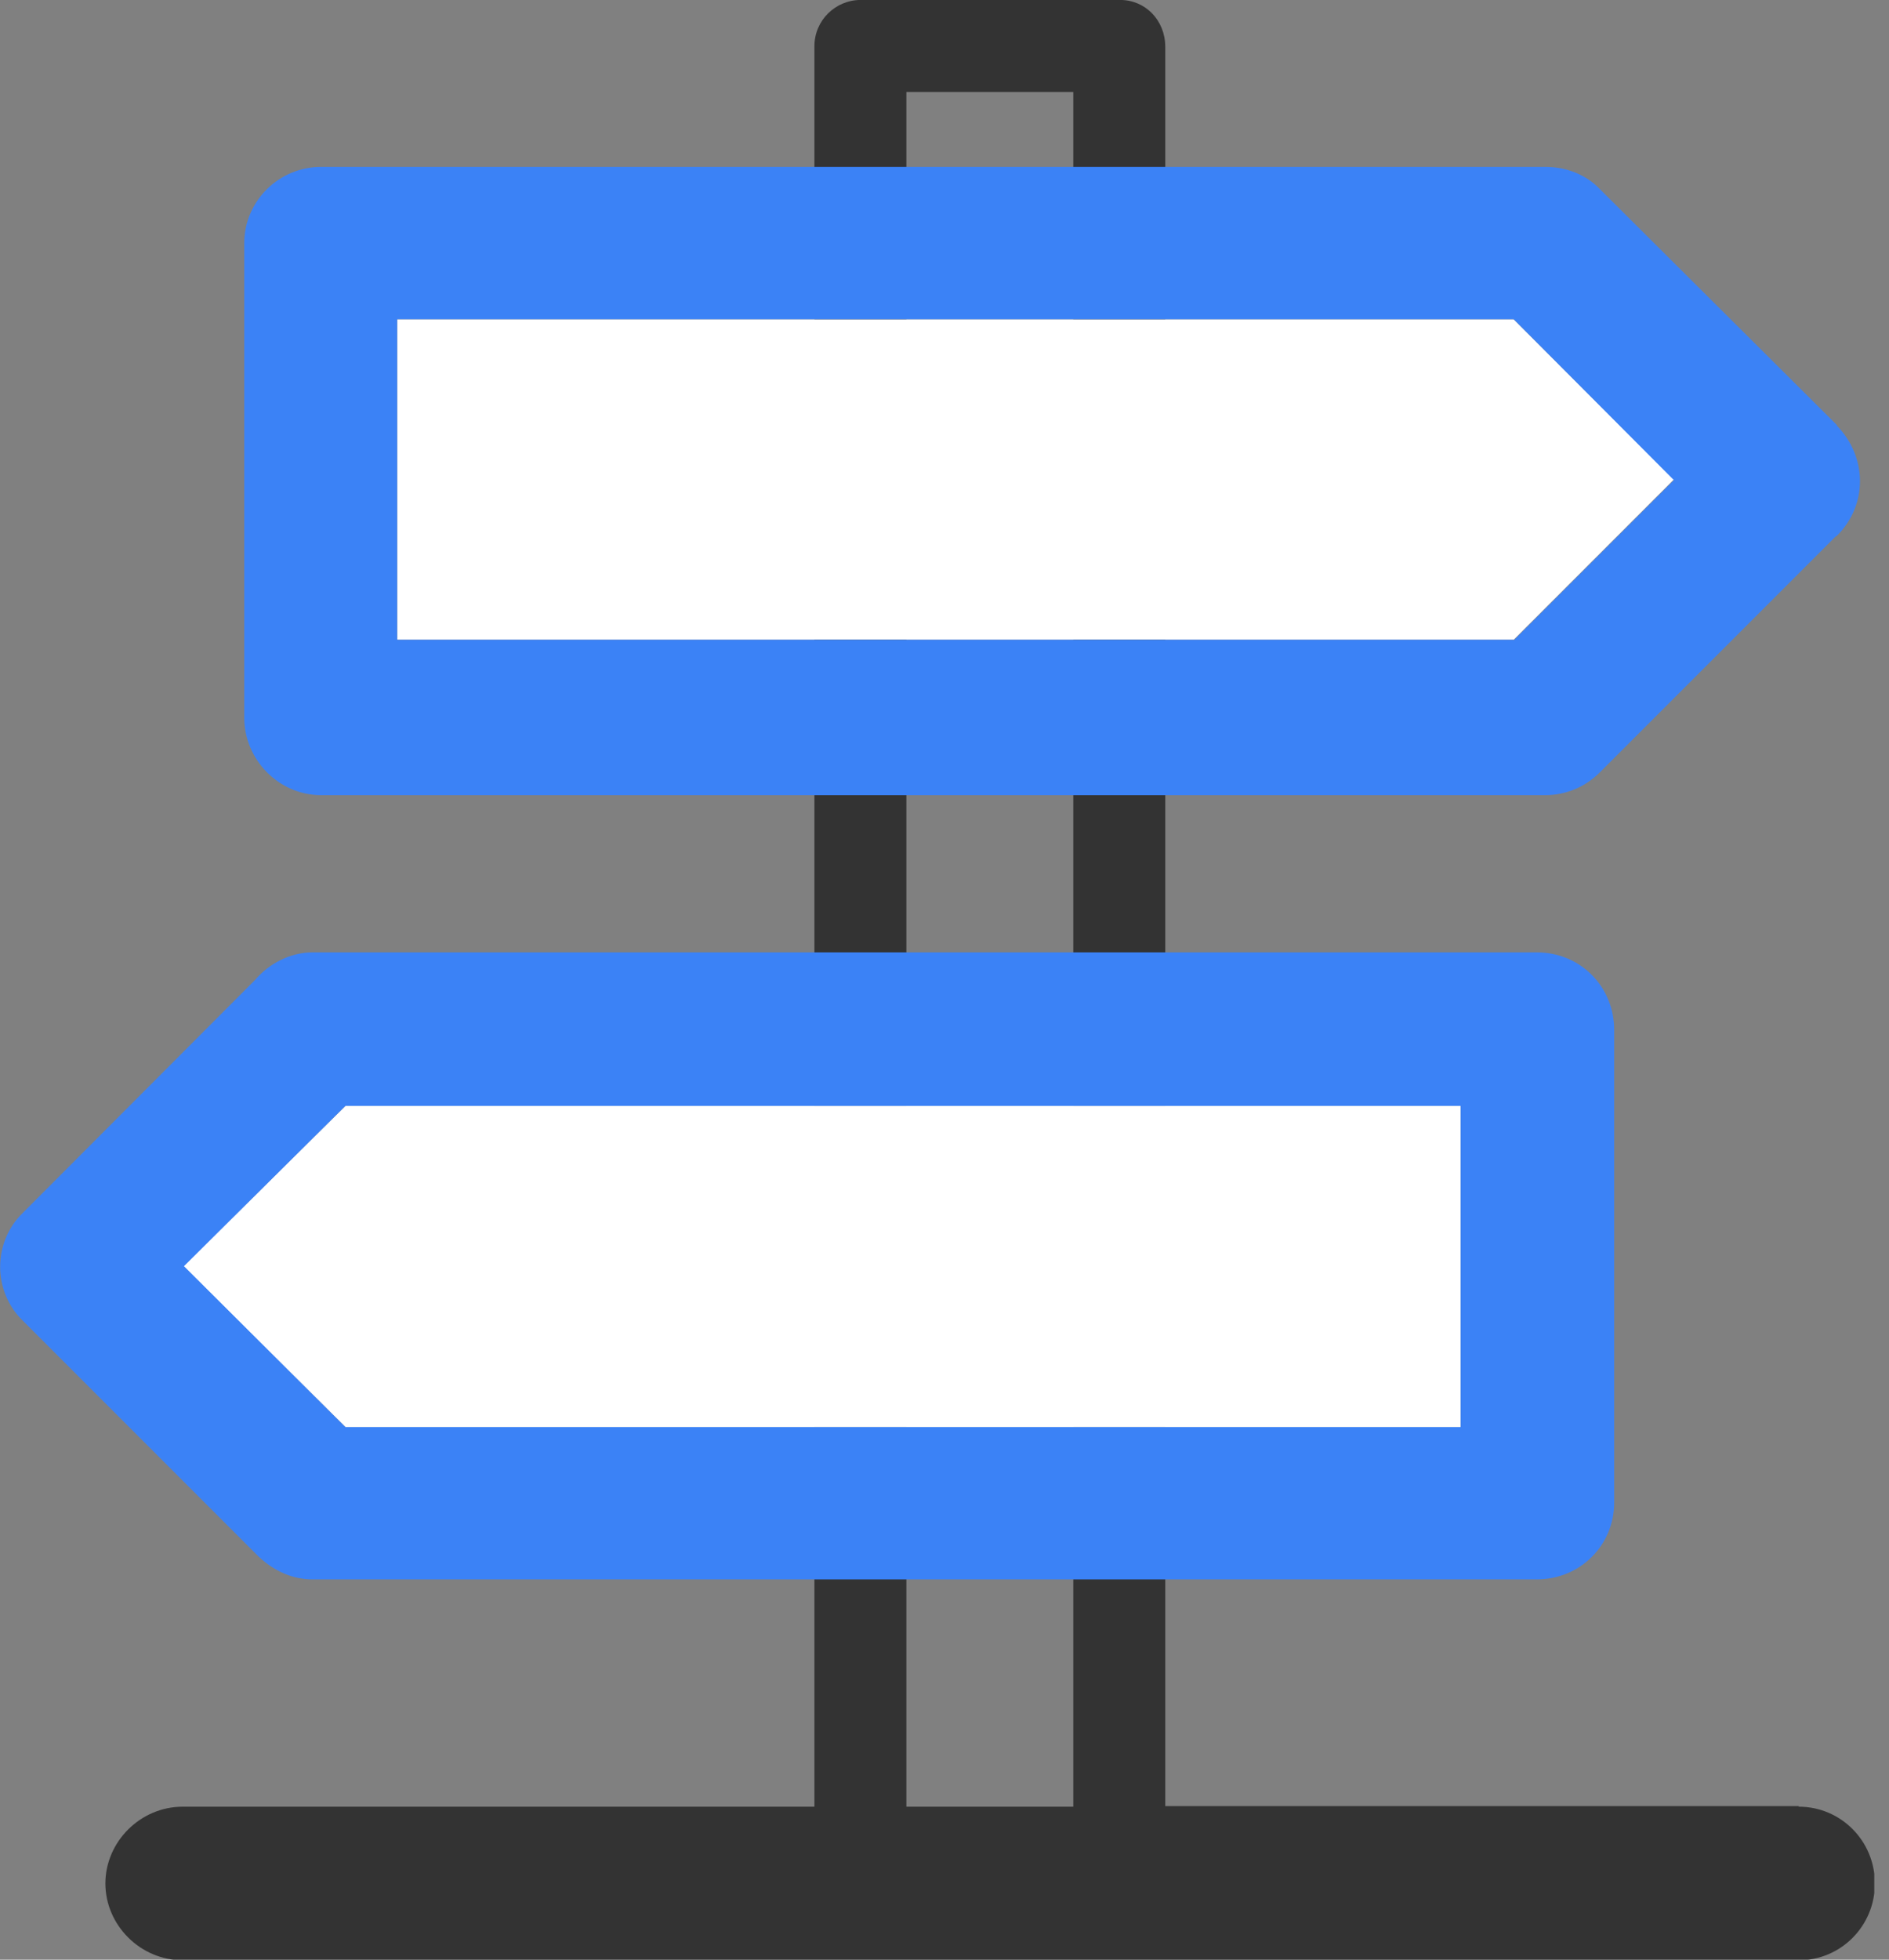 <svg width="81" height="84" viewBox="0 0 81 84" fill="none" xmlns="http://www.w3.org/2000/svg">
<rect x="0" y="0" width="81" height="84" fill="#808080" stroke="none"/>
<g clip-path="url(#clip0_4997_45493)">
<path d="M77.13 77.416H49.966V2.009C49.966 0.86 49.104 -0.002 48.033 -0.002H36.907C35.836 -0.002 34.922 0.86 34.922 1.983V77.442H7.836C6.007 77.442 4.519 78.957 4.519 80.733C4.519 82.509 6.007 84.024 7.836 84.024H77.13C78.933 84.024 80.395 82.561 80.395 80.733C80.395 78.905 78.933 77.442 77.13 77.442V77.416ZM46.022 7.129V77.442H38.866V3.942H46.022V7.103V7.129Z" fill="#333333"/>
<path d="M17.03 13.685V27.424H64.907L71.776 20.555L64.907 13.685H17.03Z" fill="white"/>
<path d="M78.75 18.203L68.59 8.095C68.015 7.494 67.179 7.154 66.265 7.154H13.765C11.963 7.154 10.474 8.617 10.474 10.419V30.766C10.474 32.569 11.963 34.083 13.765 34.083H66.265C67.127 34.083 67.963 33.744 68.59 33.117L78.698 23.009L78.776 22.956C80.082 21.651 80.082 19.613 78.776 18.255L78.75 18.203ZM64.907 27.423H17.03V13.684H64.907L71.776 20.58L64.907 27.449V27.423Z" fill="#3B82F6"/>
<path d="M7.862 54.274L14.81 61.169H62.634V47.404H14.81L7.862 54.274Z" fill="white"/>
<path d="M65.899 40.822H13.399C12.433 40.822 11.518 41.319 10.944 41.998L0.966 52.001C-0.314 53.255 -0.314 55.345 0.966 56.598L11.101 66.733C11.78 67.36 12.563 67.699 13.399 67.699H65.899C67.754 67.699 69.216 66.236 69.216 64.408V44.139C69.216 42.311 67.78 40.822 65.899 40.822ZM62.634 61.169H14.809L7.888 54.274L14.809 47.404H62.634V61.143V61.169Z" fill="#3B82F6"/>
</g>
<defs>
<clipPath id="clip0_4997_45493">
<rect width="80.369" height="84" fill="white" transform="translate(0 -0.002)"/>
</clipPath>
</defs>
</svg>
